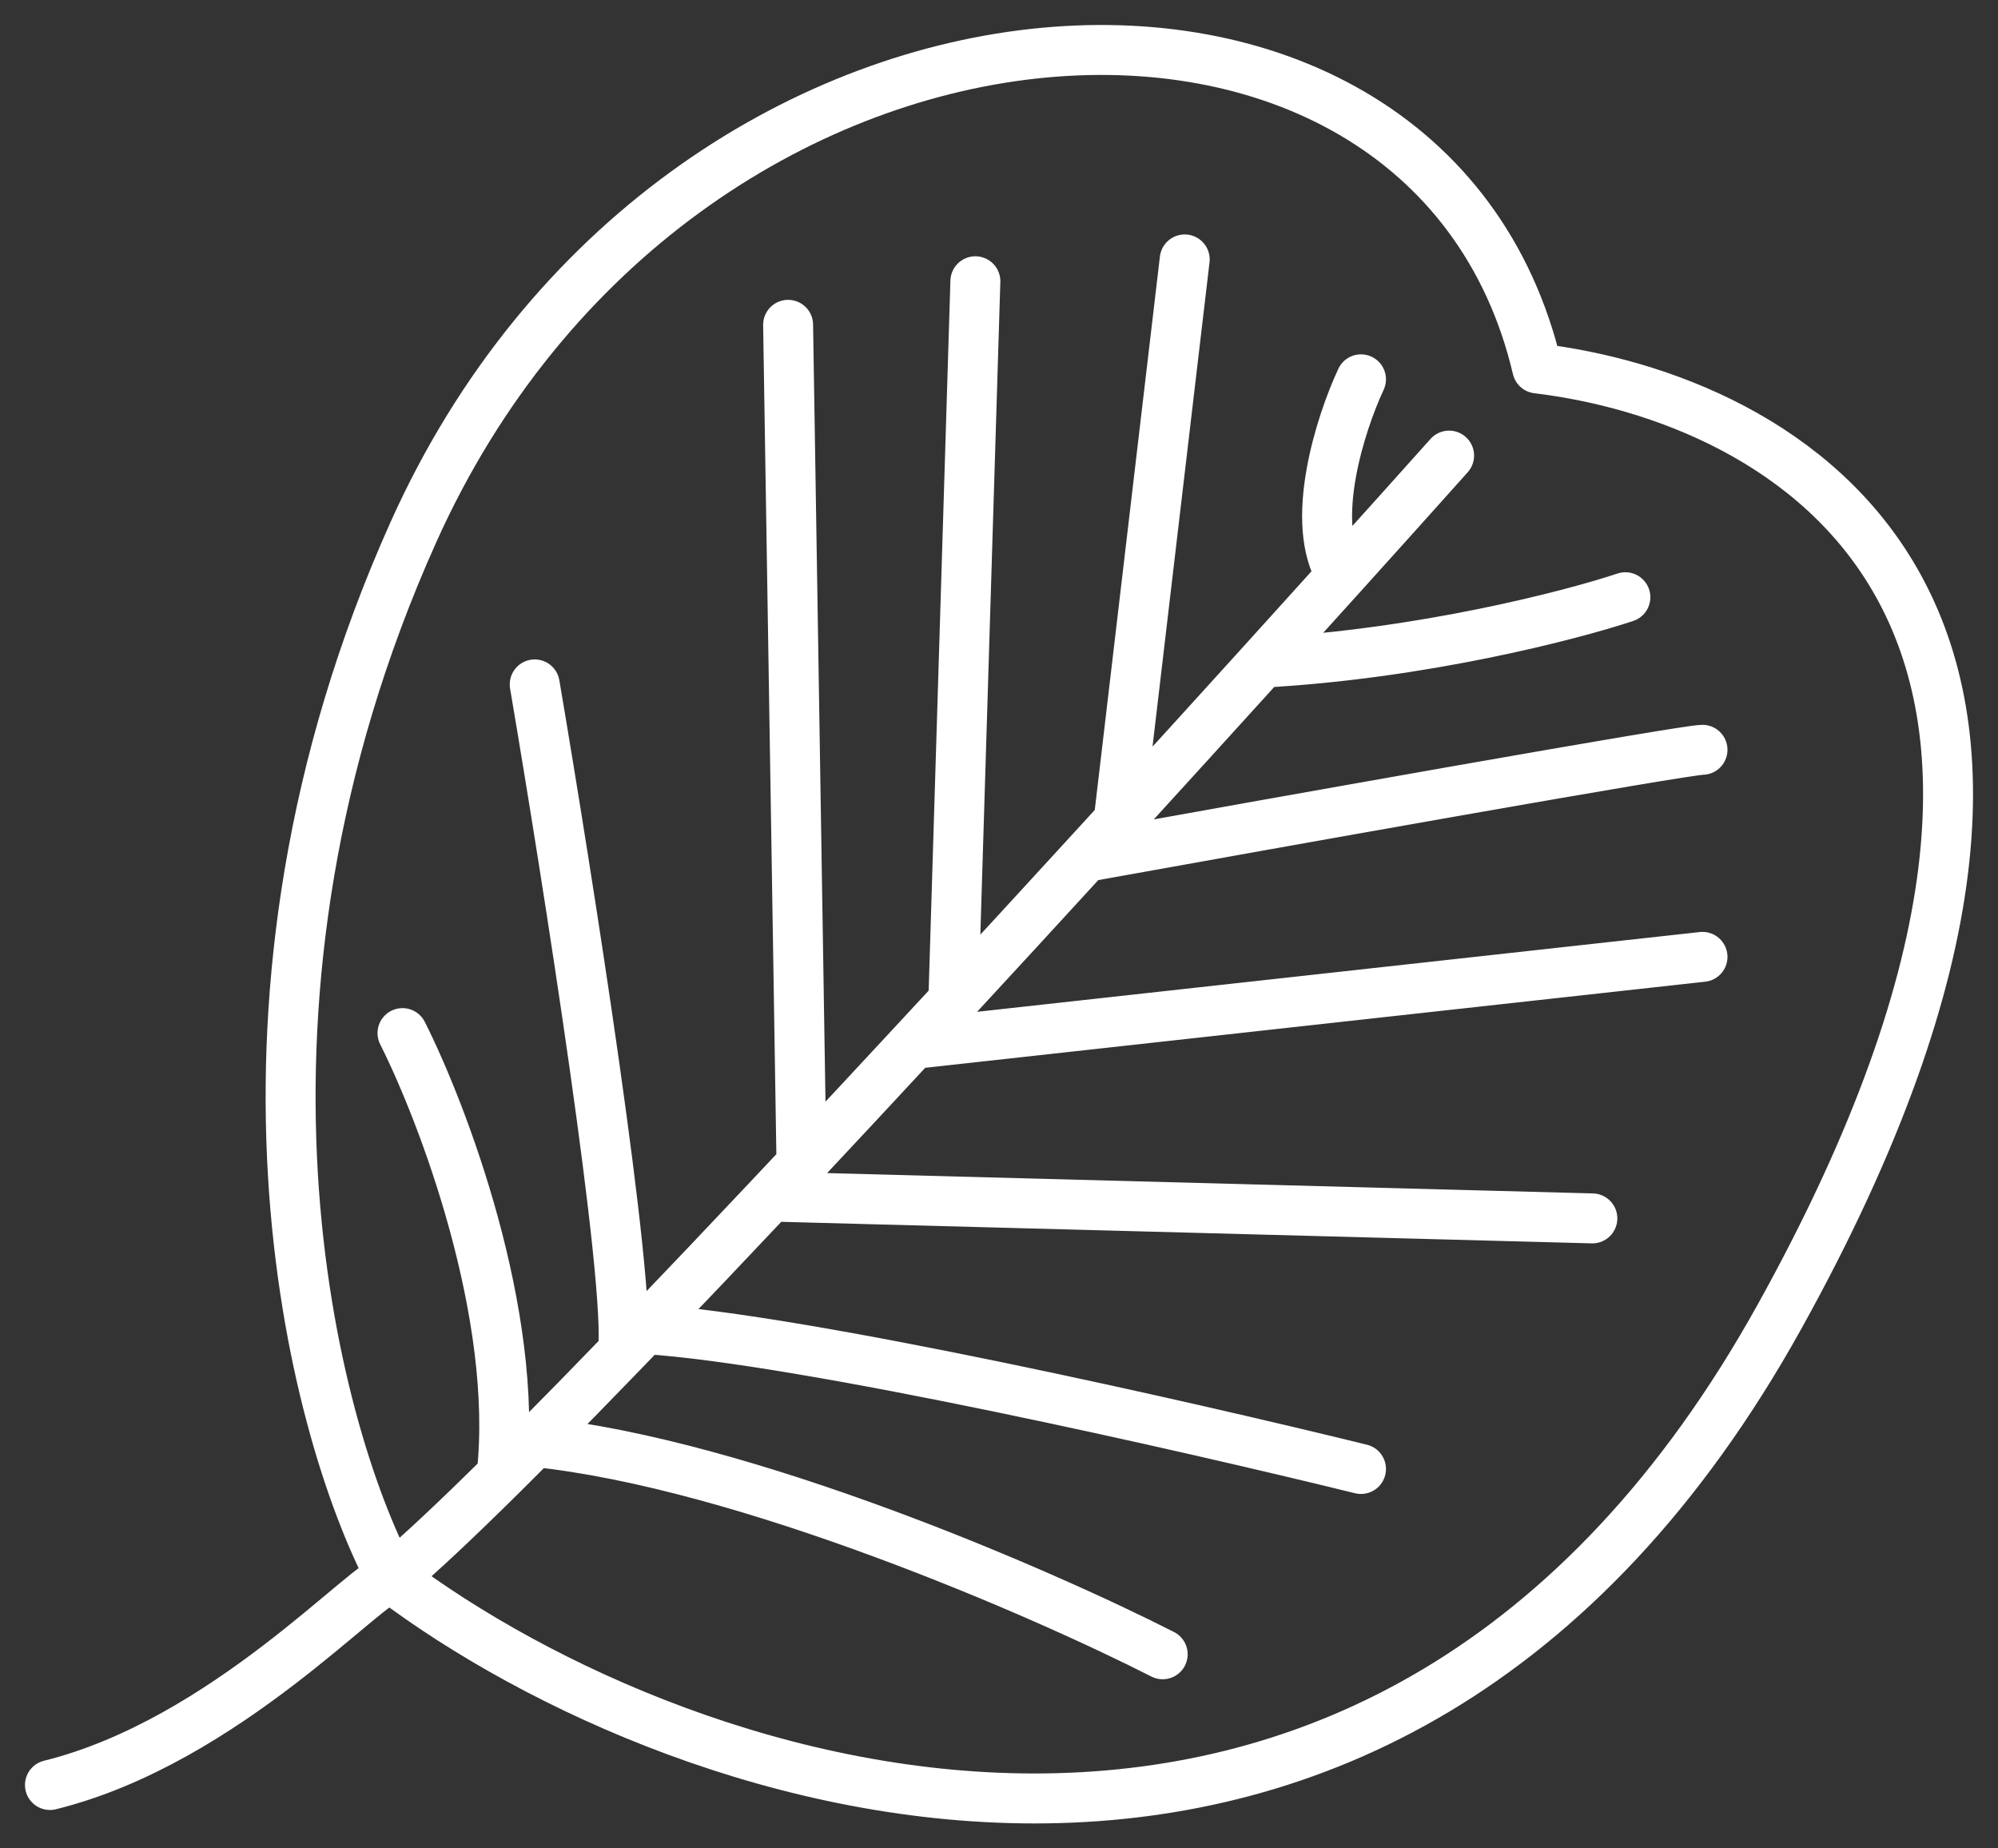 <?xml version="1.0" encoding="UTF-8"?> <svg xmlns="http://www.w3.org/2000/svg" width="40" height="37" viewBox="0 0 40 37" fill="none"><rect x="0" y="0" width="40" height="37" fill="#333333" stroke="none"/> <path d="M7.837 31.587C6.22 28.533 4.044 20.07 8.279 10.646C13.572 -1.132 28.57 -2.005 30.776 7.375C35.628 7.956 43.569 12.043 35.628 26.352C27.688 40.661 13.719 36.022 7.837 31.587ZM7.837 31.587C7.396 31.587 4.529 34.858 1 35.731M7.837 31.587C8.37 31.143 9.126 30.432 10.043 29.525M29.011 9.12C28.369 9.838 27.643 10.646 26.855 11.519M27.247 7.593C26.839 8.465 26.189 10.472 26.855 11.519M26.855 11.519C26.352 12.076 25.825 12.66 25.277 13.264M32.54 11.955C31.448 12.319 28.466 13.09 25.277 13.264M25.277 13.264C24.361 14.275 23.391 15.341 22.395 16.432M23.718 5.193L22.395 16.432M22.395 16.432C22.175 16.672 21.954 16.913 21.733 17.155M34.084 15.009C33.731 15.009 25.703 16.44 21.733 17.155M21.733 17.155C20.86 18.108 19.972 19.074 19.086 20.032M19.527 5.63L19.086 20.032M19.086 20.032C18.818 20.321 18.55 20.611 18.283 20.898M34.084 19.154L18.283 20.898M18.283 20.898C17.528 21.713 16.778 22.517 16.046 23.298M15.778 6.502L16.046 23.298M16.046 23.298C15.839 23.518 15.634 23.736 15.431 23.952M31.879 24.389L15.431 23.952M15.431 23.952C14.554 24.883 13.707 25.774 12.91 26.604M10.705 13.7C11.366 17.591 12.646 25.709 12.469 27.061M12.469 27.061C12.614 26.911 12.762 26.758 12.91 26.604M12.469 27.061C11.843 27.709 11.251 28.314 10.705 28.864M27.247 29.405C23.791 28.555 16.087 26.805 12.91 26.604M8.058 20.68C8.867 22.287 10.396 26.305 10.043 29.525M10.043 29.525C10.255 29.315 10.476 29.094 10.705 28.864M23.277 33.114C20.851 31.88 14.94 29.304 10.705 28.864" stroke="white" stroke-linecap="round" stroke-linejoin="round"></path> </svg> 